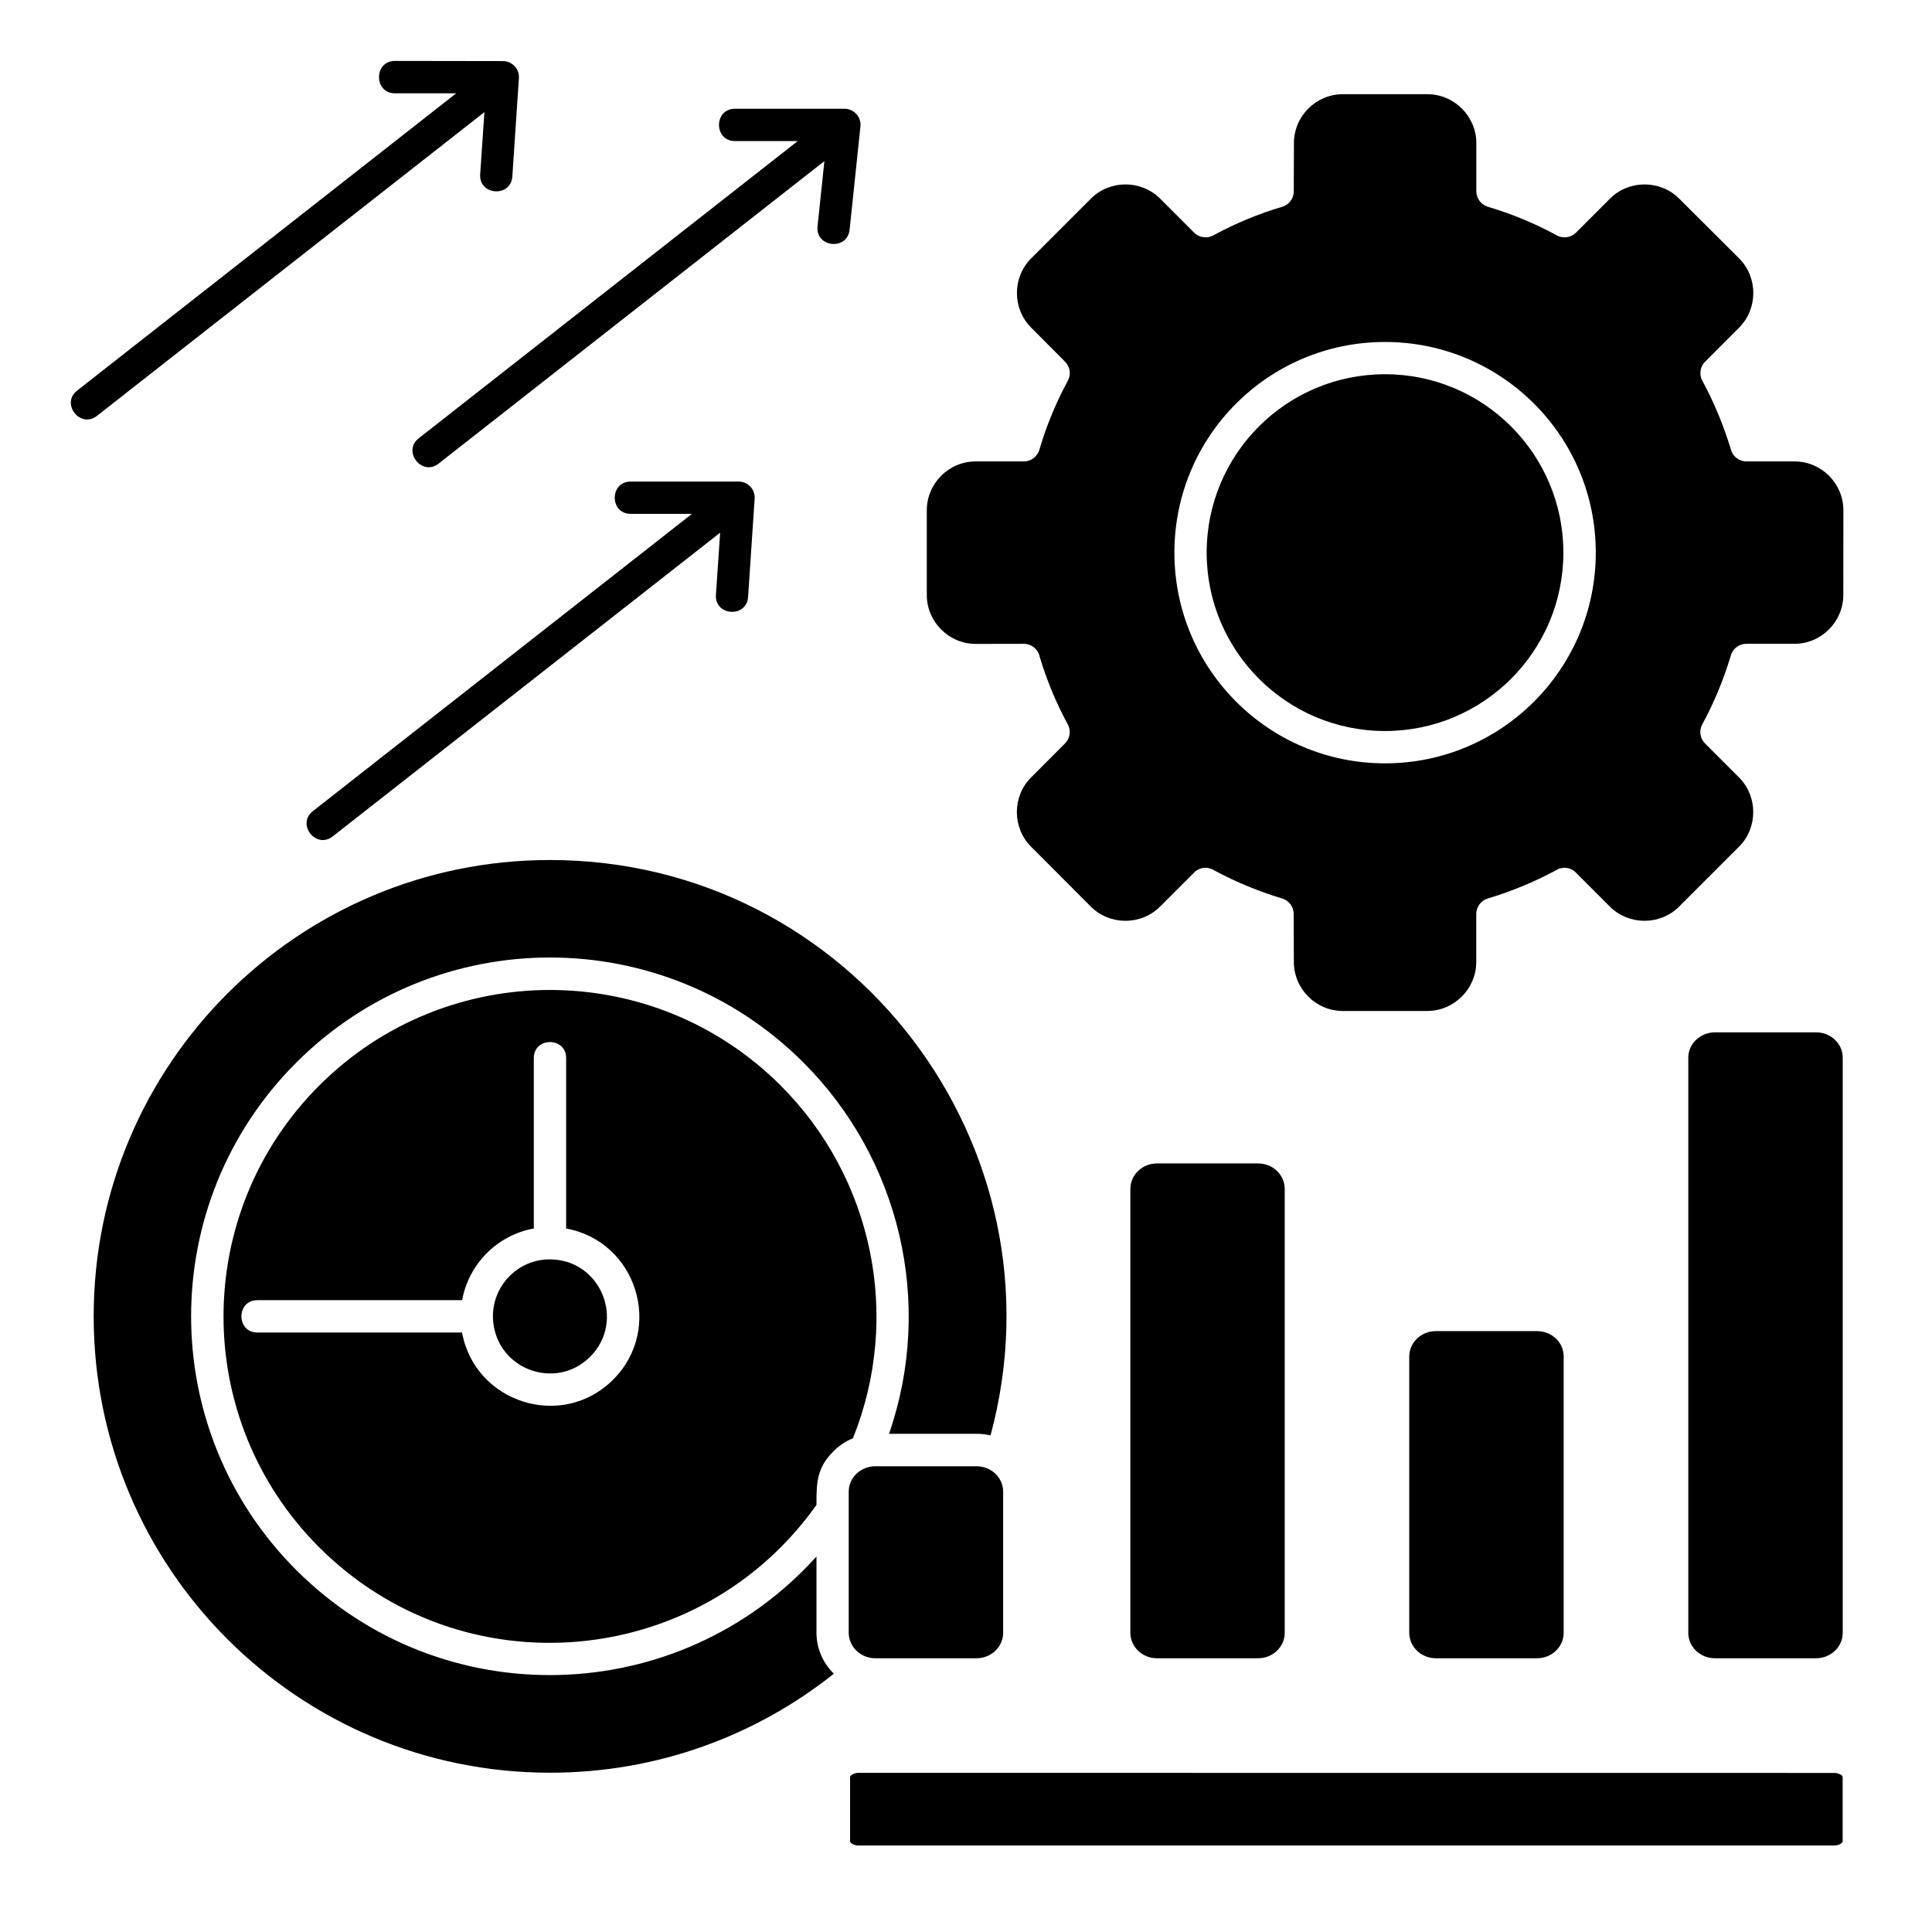 <?xml version="1.0" encoding="UTF-8" standalone="no"?>
<svg xmlns:inkscape="http://www.inkscape.org/namespaces/inkscape" xmlns:sodipodi="http://sodipodi.sourceforge.net/DTD/sodipodi-0.dtd" xmlns="http://www.w3.org/2000/svg" xmlns:svg="http://www.w3.org/2000/svg" viewBox="0 0 450 450" x="0px" y="0px" version="1.1" id="svg6" sodipodi:docname="ECP.svg" width="450" height="450" inkscape:version="1.3.2 (091e20e, 2023-11-25, custom)">
  <defs id="defs6"></defs>
  <path d="m 371.688,128.707 c 0,-27.105 -21.985,-49.054 -49.093,-49.054 -27.108,0 -49.054,21.948 -49.054,49.054 0,27.107 21.948,49.093 49.054,49.093 27.107,0 49.093,-21.985 49.093,-49.093 z m -7.548,0 c 0,22.945 -18.597,41.561 -41.542,41.561 -22.945,0 -41.542,-18.635 -41.542,-41.561 0,-22.945 18.597,-41.542 41.542,-41.542 22.945,0 41.542,18.616 41.542,41.542 z m 65.202,9.863 c 0,6.249 -5.12,11.388 -11.388,11.388 h -11.181 c -1.807,0 -3.313,1.242 -3.689,2.936 -1.656,5.459 -3.878,10.842 -6.588,15.811 -0.828,1.506 -0.508,3.313 0.64,4.461 l 7.924,7.924 c 4.405,4.405 4.405,11.708 0,16.113 l -13.966,13.966 c -4.405,4.405 -11.708,4.405 -16.113,0 l -7.924,-7.924 c -1.28,-1.318 -3.275,-1.468 -4.725,-0.489 -5.007,2.673 -10.352,4.894 -15.792,6.513 -1.619,0.489 -2.692,1.976 -2.692,3.614 v 11.181 c 0,6.268 -5.157,11.407 -11.407,11.407 h -19.689 c -6.268,0 -11.388,-5.157 -11.388,-11.407 l -0.037,-11.181 c 0,-1.619 -1.054,-3.125 -2.692,-3.614 -5.44,-1.619 -10.767,-3.84 -15.774,-6.513 -1.468,-0.979 -3.463,-0.828 -4.743,0.489 l -7.924,7.924 c -4.405,4.405 -11.708,4.405 -16.113,0 l -13.929,-13.966 c -4.405,-4.405 -4.405,-11.708 0,-16.113 l 7.906,-7.924 c 1.148,-1.148 1.468,-2.974 0.64,-4.461 -2.711,-4.988 -4.931,-10.352 -6.551,-15.811 -0.376,-1.694 -1.882,-2.936 -3.689,-2.936 l -11.2,0.019 c -6.268,0 -11.388,-5.157 -11.388,-11.388 v -19.727 c 0,-6.268 5.12,-11.388 11.388,-11.388 h 11.218 c 1.788,0 3.313,-1.28 3.689,-2.974 1.619,-5.44 3.84,-10.804 6.551,-15.811 0.828,-1.506 0.508,-3.275 -0.64,-4.442 l -7.906,-7.943 c -4.405,-4.405 -4.405,-11.708 0,-16.113 l 13.929,-13.929 c 4.405,-4.405 11.708,-4.405 16.113,0 l 7.924,7.924 c 1.28,1.28 3.275,1.431 4.743,0.489 4.988,-2.692 10.315,-4.894 15.774,-6.513 1.656,-0.489 2.692,-1.976 2.692,-3.614 l 0.038,-11.218 c 0,-6.249 5.12,-11.388 11.388,-11.388 h 19.689 c 6.268,0 11.407,5.157 11.407,11.388 v 11.218 c 0,1.619 1.054,3.125 2.692,3.614 5.44,1.619 10.767,3.802 15.792,6.513 1.431,0.96 3.445,0.791 4.725,-0.489 l 7.924,-7.924 c 4.405,-4.405 11.708,-4.405 16.113,0 l 13.966,13.929 c 4.405,4.405 4.405,11.708 0,16.113 l -7.924,7.943 c -1.148,1.148 -1.468,2.936 -0.64,4.442 2.711,5.007 4.931,10.39 6.588,15.811 0.376,1.694 1.863,2.974 3.689,2.974 h 11.181 c 6.268,0 11.388,5.12 11.388,11.388 z m -321.725,171.796 H 59.958 c -4.969,0 -4.969,-7.529 0,-7.529 h 47.679 c 1.543,-8.47 8.207,-15.152 16.696,-16.696 v -39.698 c 0,-4.969 7.529,-4.969 7.529,0 v 39.698 c 16.376,2.974 22.851,23.303 10.955,35.199 -11.896,11.896 -32.206,5.402 -35.199,-10.974 z m 7.19,-3.783 c 0.132,12.141 14.494,17.637 22.663,9.411 8.263,-8.263 2.56,-22.625 -9.411,-22.663 -7.228,-0.039 -13.233,5.911 -13.251,13.251 z m 154.651,79.658 h 23.604 c 3.332,0 6.174,-2.598 6.174,-5.948 V 276.936 c 0,-3.35 -2.823,-5.948 -6.174,-5.948 h -23.604 c -3.332,0 -6.174,2.598 -6.174,5.948 v 103.337 c 0,3.369 2.842,5.967 6.174,5.967 z m 64.975,0 h 23.585 c 3.35,0 6.193,-2.598 6.193,-5.948 v -64.339 c 0,-3.332 -2.823,-5.911 -6.193,-5.911 h -23.585 c -3.35,0 -6.193,2.598 -6.193,5.911 v 64.339 c 0.019,3.35 2.842,5.948 6.193,5.948 z m 64.995,0 h 23.585 c 3.35,0 6.193,-2.598 6.193,-5.948 v -133.926 c 0,-3.332 -2.823,-5.911 -6.193,-5.911 h -23.585 c -3.35,0 -6.193,2.598 -6.193,5.911 v 133.926 c 0,3.35 2.823,5.948 6.193,5.948 z M 190.172,350.514 c 0,-4.894 -0.038,-8.621 4.085,-12.611 1.242,-1.224 2.748,-2.221 4.405,-2.899 11.444,-28.441 4.593,-60.74 -16.809,-82.144 -29.703,-29.703 -77.812,-29.703 -107.515,0 -29.703,29.703 -29.703,77.851 0,107.534 33.373,33.373 88.621,28.517 115.837,-9.882 z m 4.047,39.321 c -2.503,-2.447 -4.047,-5.835 -4.047,-9.562 v -17.731 c -32.018,35.5 -87.3,37.025 -121.18,3.143 -32.639,-32.639 -32.639,-85.532 0,-118.169 32.658,-32.658 85.57,-32.658 118.169,0 22.399,22.399 30.456,55.906 19.915,86.438 h 20.385 c 1.129,0 2.221,0.132 3.256,0.376 18.164,-67.312 -32.489,-134.017 -102.624,-134.017 -58.692,0 -106.276,47.585 -106.276,106.276 0,58.73 47.585,106.31 106.276,106.31 24.997,0.019 47.999,-8.621 66.127,-23.058 z m 9.656,-3.595 h 23.585 c 3.35,0 6.193,-2.598 6.193,-5.948 v -32.827 c 0,-3.35 -2.823,-5.948 -6.193,-5.948 h -23.585 c -3.35,0 -6.193,2.598 -6.193,5.948 v 32.827 c 0.019,3.35 2.842,5.948 6.193,5.948 z M 112.826,26.12 22.586,96.859 c -3.896,3.049 -8.508,-2.88 -4.612,-5.892 L 106.253,21.737 H 92.004 c -4.969,0 -4.969,-7.548 0,-7.548 l 25.129,0.038 c 2.165,0 3.896,1.845 3.727,3.99 l -1.525,22.889 c -0.32,4.931 -7.83,4.442 -7.492,-0.508 z m 79.19,11.407 -89.878,70.473 c -3.878,3.012 -8.47,-2.88 -4.612,-5.911 l 88.278,-69.23 h -14.606 c -4.969,0 -4.969,-7.529 0,-7.529 h 25.487 c 2.221,0 3.972,1.939 3.727,4.122 l -2.522,24.037 c -0.508,4.931 -7.981,4.16 -7.473,-0.753 z m -24.282,86.549 -90.24,70.738 c -3.896,3.049 -8.508,-2.861 -4.612,-5.892 L 161.162,119.692 H 146.913 c -4.969,0 -4.969,-7.529 0,-7.529 h 25.129 c 2.165,0 3.896,1.845 3.727,3.99 l -1.525,22.889 c -0.32,4.931 -7.83,4.461 -7.492,-0.508 z m 30.267,289.835 v 14.983 c 0,0.452 1.016,0.96 1.939,0.96 h 227.307 c 0.941,0 1.939,-0.508 1.939,-0.96 v -14.983 c 0,-0.452 -1.016,-0.96 -1.939,-0.96 L 199.96,412.931 c -0.941,0 -1.958,0.527 -1.958,0.979 z" id="path1" style="stroke-width:4.819"></path>
</svg>
